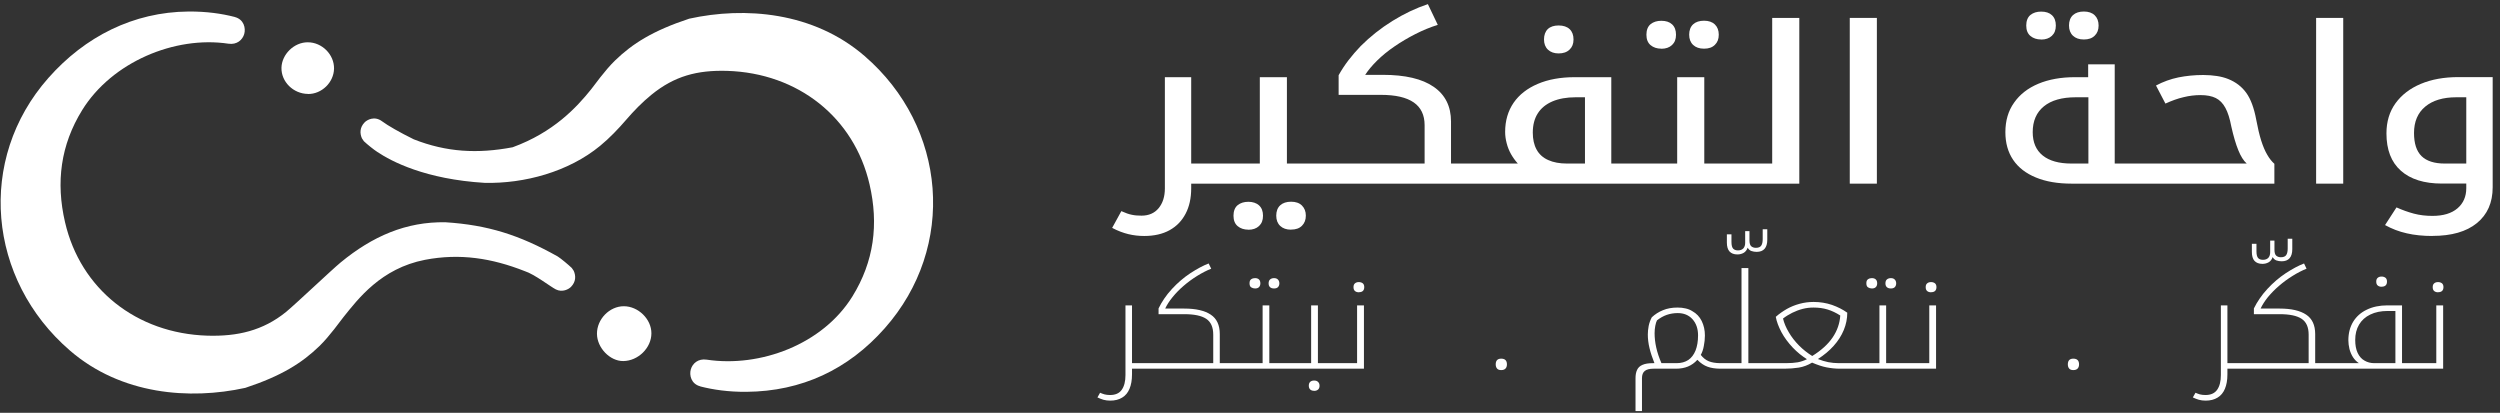 <svg width="321" height="53" viewBox="0 0 321 53" fill="none" xmlns="http://www.w3.org/2000/svg">
<rect x="0" y="0" width="321" height="53" fill="#333333" stroke="none"/>
<g clip-path="url(#clip0_3037_36)">
<path d="M89.93 49.61C88.73 49.3 88.49 48.17 88.7 47.43C88.91 46.69 89.62 46.01 90.74 46.18C97.6 47.21 105.63 44.23 109.45 38.06C112.22 33.58 112.84 28.79 111.65 23.67C109.67 15.1 102.49 9.38 93.36 9.1C89.52 8.99 86.6 9.76 83.64 12.17C82.46 13.13 81.39 14.23 80.4 15.38C79.41 16.53 78.26 17.74 77.05 18.73C72.99 22.07 67.33 23.59 62.25 23.48C54.61 23.02 50.26 20.72 48.45 19.51C48.01 19.23 47.15 18.54 46.72 18.13C46.7 18.11 46.49 17.79 46.47 17.76C46.19 17.12 46.18 16.37 46.82 15.71C47.12 15.4 48.08 14.83 49.08 15.59C49.76 16.1 51.32 17 53.13 17.89C57.35 19.55 61.32 19.76 65.82 18.91C71.07 16.99 74.02 13.81 75.9 11.47C76.26 11.03 77.65 9.05 78.97 7.77C81.21 5.6 83.83 3.94 88.49 2.4C95.63 0.83 104.44 1.51 111.01 7.19C121.57 16.3 122.87 31.69 113.59 42.16C108.9 47.46 102.92 50.25 95.85 50.31C93.53 50.33 91.56 50.04 89.89 49.61H89.93Z" fill="white"/>
<path d="M30.13 2.18C31.33 2.49 31.57 3.62 31.36 4.36C31.15 5.1 30.44 5.78 29.32 5.61C22.46 4.58 14.37 7.96 10.55 14.14C7.78 18.62 7.16 23.41 8.35 28.53C10.33 37.1 17.51 42.82 26.64 43.1C30.48 43.21 33.76 42.46 36.72 40.06C37.9 39.1 42.54 34.69 43.75 33.69C47.81 30.35 52.14 28.44 57.22 28.54C62.62 28.89 66.67 30.16 71.61 32.93C72.05 33.21 72.99 34 73.42 34.41C73.44 34.43 73.65 34.75 73.67 34.78C73.95 35.42 73.96 36.17 73.32 36.83C73.02 37.14 72.21 37.58 71.37 37.16C70.68 36.81 68.63 35.21 67.37 34.81C63.15 33.15 59.07 32.5 54.57 33.36C48.92 34.46 45.97 38.39 44.09 40.73C43.73 41.17 42.34 43.15 41.02 44.43C38.78 46.6 36.16 48.26 31.5 49.8C24.36 51.37 15.55 50.69 8.98 45.01C-1.58 35.9 -3.05 20.47 6.23 9.99C10.92 4.69 17.13 1.54 24.19 1.48C26.51 1.46 28.48 1.75 30.15 2.18H30.13Z" fill="white"/>
<path d="M39.54 12.06C37.66 12.04 36.1 10.5 36.14 8.7C36.18 6.97 37.77 5.42 39.52 5.43C41.35 5.43 42.92 7.01 42.89 8.81C42.86 10.58 41.31 12.09 39.54 12.07V12.06Z" fill="white"/>
<path d="M83.64 42.8C83.64 44.67 81.94 46.34 80.03 46.36C78.32 46.38 76.66 44.66 76.65 42.86C76.64 40.98 78.26 39.32 80.1 39.32C81.95 39.32 83.65 40.98 83.64 42.8Z" fill="white"/>
<path d="M160.29 29.49C159.74 29.49 159.28 29.34 158.92 29.04C158.56 28.74 158.38 28.29 158.38 27.7C158.38 27.11 158.56 26.63 158.92 26.34C159.28 26.05 159.74 25.91 160.29 25.91C160.84 25.91 161.32 26.06 161.66 26.37C162 26.68 162.17 27.12 162.17 27.7C162.17 28.28 162 28.7 161.66 29.02C161.32 29.34 160.86 29.5 160.29 29.5V29.49ZM165.78 29.49C165.18 29.49 164.72 29.33 164.38 29.01C164.04 28.69 163.87 28.25 163.87 27.69C163.87 27.13 164.04 26.67 164.38 26.36C164.72 26.05 165.19 25.9 165.78 25.9C166.37 25.9 166.84 26.06 167.17 26.39C167.5 26.72 167.67 27.15 167.67 27.69C167.67 28.23 167.5 28.66 167.17 28.99C166.84 29.32 166.38 29.48 165.78 29.48V29.49Z" fill="white"/>
<path d="M200.13 6.86C199.56 6.86 199.1 6.7 198.76 6.38C198.42 6.06 198.25 5.62 198.25 5.06C198.25 4.5 198.42 4.04 198.74 3.73C199.07 3.42 199.53 3.27 200.13 3.27C200.73 3.27 201.22 3.43 201.55 3.75C201.88 4.07 202.04 4.51 202.04 5.07C202.04 5.63 201.87 6.05 201.53 6.37C201.19 6.7 200.72 6.86 200.13 6.86Z" fill="white"/>
<path d="M227.55 2.3V21H218.83V9.91H215.35V21H206.89V9.91H202.2C200.37 9.91 198.79 10.2 197.45 10.77C196.11 11.34 195.07 12.15 194.35 13.19C193.63 14.24 193.26 15.49 193.26 16.94C193.26 17.43 193.33 17.91 193.46 18.4C193.58 18.88 193.77 19.35 194.01 19.78C194.26 20.22 194.55 20.63 194.89 21H186.31V15.6C186.31 13.66 185.57 12.17 184.09 11.15C182.61 10.12 180.43 9.61 177.56 9.61H175.29C175.68 9.01 176.19 8.4 176.83 7.77C177.46 7.15 178.2 6.54 179.04 5.97C179.88 5.39 180.78 4.86 181.74 4.37C182.7 3.88 183.66 3.49 184.61 3.19L183.34 0.53C181.81 1.04 180.29 1.76 178.79 2.69C177.29 3.62 175.93 4.7 174.72 5.91C174.14 6.51 173.62 7.12 173.14 7.74C172.66 8.37 172.24 9.01 171.88 9.66V12.18H177.3C179.18 12.18 180.58 12.5 181.52 13.15C182.45 13.79 182.92 14.77 182.92 16.07V21H165.24V9.91H161.76V21H152.95V9.91H149.57V24.19C149.57 25.24 149.3 26.08 148.77 26.73C148.24 27.37 147.5 27.69 146.57 27.69C146.12 27.69 145.71 27.66 145.34 27.58C144.96 27.51 144.51 27.35 143.98 27.11L142.8 29.26C143.52 29.64 144.21 29.9 144.87 30.06C145.53 30.22 146.21 30.3 146.92 30.3C148.19 30.3 149.28 30.05 150.17 29.56C151.07 29.06 151.75 28.36 152.23 27.44C152.71 26.53 152.95 25.44 152.95 24.17V23.58H231.03V2.3H227.55ZM203.51 21H201.21C200.25 21 199.45 20.85 198.79 20.55C198.13 20.26 197.63 19.81 197.3 19.21C196.97 18.61 196.81 17.88 196.81 17.03C196.81 16.06 197.02 15.23 197.45 14.56C197.87 13.89 198.5 13.38 199.33 13.02C200.16 12.67 201.15 12.49 202.3 12.49H203.51V21Z" fill="white"/>
<path d="M213.31 6.25C212.76 6.25 212.3 6.1 211.94 5.8C211.58 5.5 211.4 5.05 211.4 4.46C211.4 3.87 211.58 3.39 211.94 3.1C212.3 2.81 212.76 2.67 213.31 2.67C213.91 2.67 214.37 2.82 214.7 3.13C215.03 3.44 215.2 3.88 215.2 4.46C215.2 5.04 215.03 5.46 214.69 5.78C214.35 6.1 213.89 6.26 213.32 6.26L213.31 6.25ZM218.8 6.25C218.2 6.25 217.74 6.09 217.4 5.77C217.06 5.45 216.89 5.01 216.89 4.45C216.89 3.89 217.06 3.43 217.4 3.12C217.74 2.81 218.21 2.66 218.8 2.66C219.39 2.66 219.86 2.82 220.19 3.14C220.52 3.46 220.69 3.9 220.69 4.46C220.69 5.02 220.52 5.44 220.19 5.76C219.86 6.09 219.4 6.25 218.8 6.25Z" fill="white"/>
<path d="M237.51 2.3H240.99V23.58H237.51V2.3Z" fill="white"/>
<path d="M262.08 5.07C261.53 5.07 261.07 4.92 260.71 4.62C260.35 4.32 260.17 3.87 260.17 3.28C260.17 2.69 260.35 2.21 260.71 1.92C261.07 1.63 261.53 1.49 262.08 1.49C262.68 1.49 263.14 1.64 263.47 1.95C263.8 2.26 263.97 2.7 263.97 3.28C263.97 3.86 263.8 4.28 263.46 4.6C263.12 4.92 262.66 5.08 262.09 5.08L262.08 5.07ZM267.57 5.07C266.97 5.07 266.51 4.91 266.17 4.59C265.83 4.27 265.66 3.83 265.66 3.27C265.66 2.71 265.83 2.25 266.17 1.94C266.51 1.63 266.98 1.48 267.57 1.48C268.16 1.48 268.63 1.64 268.96 1.96C269.29 2.28 269.46 2.72 269.46 3.28C269.46 3.84 269.29 4.26 268.96 4.58C268.63 4.91 268.17 5.07 267.57 5.07Z" fill="white"/>
<path d="M291.12 19.88C290.83 19.4 290.57 18.78 290.33 18.03C290.1 17.29 289.89 16.4 289.7 15.37C289.42 13.86 288.99 12.71 288.42 11.92C287.84 11.12 287.07 10.53 286.09 10.14C285.66 9.97 285.18 9.84 284.65 9.76C284.12 9.68 283.53 9.63 282.9 9.63C281.77 9.63 280.7 9.74 279.7 9.94C278.7 10.15 277.75 10.49 276.83 10.98L278.04 13.3C278.85 12.93 279.62 12.65 280.36 12.48C281.09 12.3 281.82 12.21 282.54 12.21C283.35 12.21 284.01 12.34 284.51 12.59C285.01 12.84 285.42 13.26 285.74 13.85C286.06 14.44 286.31 15.23 286.5 16.24C286.78 17.49 287.08 18.51 287.4 19.29C287.72 20.08 288.08 20.65 288.48 21H271.53V8.26H268.12V9.91H266.43C264.64 9.91 263.07 10.19 261.73 10.75C260.39 11.31 259.35 12.12 258.61 13.18C257.86 14.23 257.49 15.5 257.49 16.97C257.49 18.35 257.82 19.54 258.49 20.53C259.16 21.52 260.14 22.27 261.41 22.79C262.69 23.32 264.22 23.58 266.01 23.58H292.03V21.03C291.71 20.75 291.4 20.37 291.12 19.88ZM268.15 21H265.98C264.38 21 263.15 20.66 262.29 19.97C261.43 19.28 261 18.28 261 16.97C261 15.53 261.48 14.43 262.44 13.65C263.39 12.88 264.75 12.49 266.52 12.49H268.15V21Z" fill="white"/>
<path d="M297.39 2.3H300.87V23.58H297.39V2.3Z" fill="white"/>
<path d="M312.33 30.3C311.12 30.3 310.02 30.19 309.03 29.96C308.04 29.74 307.11 29.38 306.24 28.9L307.71 26.63C308.46 26.97 309.2 27.23 309.94 27.43C310.69 27.63 311.48 27.72 312.33 27.72C313.71 27.72 314.78 27.4 315.54 26.75C316.29 26.11 316.67 25.24 316.67 24.16V23.57H313.54C311.26 23.57 309.51 23.02 308.27 21.92C307.03 20.82 306.42 19.22 306.42 17.13C306.42 15.62 306.81 14.33 307.59 13.25C308.37 12.18 309.45 11.35 310.83 10.77C312.21 10.19 313.82 9.9 315.65 9.9H320.06V24.04C320.06 26.02 319.38 27.55 318.03 28.65C316.68 29.75 314.78 30.29 312.33 30.29V30.3ZM316.67 21V12.49H315.39C313.69 12.49 312.36 12.89 311.4 13.69C310.44 14.49 309.96 15.62 309.96 17.08C309.96 18.42 310.28 19.41 310.93 20.05C311.58 20.68 312.57 21 313.91 21H316.66H316.67Z" fill="white"/>
<path d="M161.15 37.04C160.97 37.04 160.81 36.99 160.66 36.9C160.51 36.81 160.44 36.63 160.44 36.37C160.44 36.11 160.51 35.95 160.66 35.85C160.81 35.75 160.97 35.71 161.15 35.71C161.37 35.71 161.53 35.77 161.65 35.88C161.77 35.99 161.83 36.16 161.83 36.39C161.83 36.59 161.77 36.75 161.65 36.87C161.53 36.99 161.36 37.04 161.15 37.04ZM163.59 37.04C163.36 37.04 163.19 36.98 163.07 36.87C162.95 36.76 162.89 36.6 162.89 36.39C162.89 36.16 162.95 35.99 163.08 35.88C163.21 35.77 163.38 35.71 163.59 35.71C163.8 35.71 163.97 35.77 164.09 35.9C164.21 36.02 164.27 36.19 164.27 36.39C164.27 36.58 164.21 36.74 164.1 36.86C163.99 36.98 163.81 37.04 163.59 37.04Z" fill="white"/>
<path d="M168.73 50.18C168.51 50.18 168.35 50.12 168.23 50.01C168.11 49.9 168.05 49.73 168.05 49.52C168.05 49.31 168.11 49.14 168.23 49.03C168.35 48.92 168.52 48.86 168.73 48.86C168.96 48.86 169.13 48.92 169.25 49.05C169.37 49.17 169.43 49.33 169.43 49.53C169.43 49.73 169.37 49.9 169.25 50.01C169.13 50.12 168.96 50.19 168.73 50.19V50.18Z" fill="white"/>
<path d="M174.48 37.53C174.28 37.53 174.11 37.48 173.98 37.37C173.85 37.26 173.79 37.1 173.79 36.87C173.79 36.64 173.85 36.49 173.98 36.38C174.11 36.27 174.27 36.22 174.48 36.22C174.67 36.22 174.83 36.27 174.97 36.37C175.1 36.47 175.17 36.64 175.17 36.86C175.17 37.08 175.11 37.25 174.99 37.36C174.87 37.47 174.7 37.52 174.49 37.52L174.48 37.53Z" fill="white"/>
<path d="M175.13 39.21V47.34H145.35V48.07C145.35 48.81 145.24 49.42 145.03 49.92C144.82 50.42 144.51 50.8 144.09 51.05C143.67 51.31 143.16 51.44 142.55 51.44C142.23 51.44 141.94 51.4 141.68 51.33C141.42 51.25 141.17 51.15 140.91 51.03L141.25 50.43C141.43 50.51 141.62 50.58 141.83 50.64C142.03 50.69 142.26 50.72 142.53 50.72C143.21 50.72 143.72 50.5 144.03 50.05C144.35 49.6 144.51 48.97 144.51 48.16V39.21H145.35V46.63H155.78V42.97C155.78 42.01 155.48 41.33 154.87 40.93C154.26 40.53 153.33 40.34 152.07 40.34H148.76V39.6C148.97 39.16 149.22 38.74 149.49 38.34C149.76 37.94 150.09 37.52 150.49 37.09C151.2 36.32 151.98 35.65 152.84 35.08C153.7 34.52 154.48 34.1 155.19 33.83L155.52 34.5C154.92 34.74 154.32 35.05 153.71 35.43C153.1 35.81 152.52 36.23 151.98 36.7C151.44 37.16 150.97 37.65 150.56 38.15C150.14 38.66 149.83 39.15 149.61 39.62H152.07C153.55 39.62 154.68 39.88 155.46 40.4C156.23 40.91 156.62 41.74 156.62 42.89V46.63H162.12V39.21H162.98V46.63H168.35V39.21H169.22V46.63H174.25V39.21H175.13Z" fill="white"/>
<path d="M192.05 46.78C192.05 46.54 192.11 46.36 192.22 46.24C192.33 46.12 192.51 46.05 192.75 46.05C192.99 46.05 193.19 46.11 193.31 46.24C193.43 46.36 193.49 46.55 193.49 46.78C193.49 47.01 193.43 47.19 193.31 47.32C193.19 47.45 193 47.52 192.75 47.52C192.5 47.52 192.33 47.45 192.22 47.32C192.11 47.19 192.05 47.01 192.05 46.78Z" fill="white"/>
<path d="M223.08 32.67C222.64 32.67 222.3 32.54 222.07 32.29C221.84 32.04 221.73 31.65 221.73 31.13V30.09H222.32V31.06C222.32 31.5 222.4 31.79 222.55 31.94C222.7 32.09 222.91 32.15 223.16 32.15C223.46 32.15 223.69 32.06 223.85 31.89C224 31.72 224.08 31.48 224.08 31.18V29.68H224.63V30.85C224.63 31.24 224.71 31.49 224.86 31.62C225.01 31.75 225.21 31.82 225.45 31.82C225.78 31.82 226.01 31.73 226.14 31.54C226.27 31.35 226.33 31.07 226.33 30.7V29.44H226.92V30.78C226.92 31.3 226.8 31.69 226.57 31.95C226.34 32.21 226 32.34 225.55 32.34C225.31 32.34 225.09 32.3 224.88 32.23C224.68 32.16 224.52 32.01 224.4 31.8C224.29 32.12 224.11 32.34 223.88 32.47C223.65 32.6 223.38 32.67 223.09 32.67H223.08Z" fill="white"/>
<path d="M240.35 37.04C240.17 37.04 240.01 36.99 239.86 36.9C239.71 36.81 239.64 36.63 239.64 36.37C239.64 36.11 239.71 35.95 239.86 35.85C240.01 35.75 240.17 35.71 240.35 35.71C240.57 35.71 240.73 35.77 240.85 35.88C240.97 35.99 241.03 36.16 241.03 36.39C241.03 36.59 240.97 36.75 240.85 36.87C240.73 36.99 240.56 37.04 240.35 37.04ZM242.79 37.04C242.56 37.04 242.39 36.98 242.27 36.87C242.15 36.76 242.09 36.6 242.09 36.39C242.09 36.16 242.15 35.99 242.28 35.88C242.41 35.77 242.58 35.71 242.79 35.71C243 35.71 243.17 35.77 243.29 35.9C243.41 36.02 243.47 36.19 243.47 36.39C243.47 36.58 243.41 36.74 243.3 36.86C243.19 36.98 243.01 37.04 242.79 37.04Z" fill="white"/>
<path d="M247.95 37.53C247.75 37.53 247.58 37.48 247.45 37.37C247.32 37.26 247.26 37.1 247.26 36.87C247.26 36.64 247.32 36.49 247.45 36.38C247.58 36.27 247.74 36.22 247.95 36.22C248.14 36.22 248.3 36.27 248.44 36.37C248.57 36.47 248.64 36.64 248.64 36.86C248.64 37.08 248.58 37.25 248.46 37.36C248.34 37.47 248.17 37.52 247.96 37.52L247.95 37.53Z" fill="white"/>
<path d="M247.72 39.21V46.63H242.18V39.21H241.32V46.63H236.1C235.62 46.63 235.17 46.58 234.74 46.5C234.31 46.41 233.87 46.28 233.42 46.1C234.2 45.6 234.88 45.04 235.44 44.41C236.01 43.78 236.44 43.1 236.74 42.38C237.04 41.65 237.19 40.91 237.19 40.15C236.62 39.74 235.96 39.41 235.23 39.15C234.49 38.9 233.7 38.77 232.87 38.77C232.24 38.77 231.64 38.85 231.06 39.01C230.47 39.17 229.93 39.39 229.43 39.67C228.93 39.96 228.45 40.29 228.01 40.68C228.12 41.3 228.37 41.95 228.73 42.64C229.1 43.33 229.59 43.99 230.2 44.64C230.49 44.94 230.79 45.22 231.1 45.47C231.41 45.72 231.72 45.93 232.01 46.12C231.64 46.31 231.25 46.44 230.83 46.52C230.41 46.59 229.9 46.63 229.3 46.63H224.49V34.42H223.61V46.63H220.85C220.26 46.62 219.8 46.54 219.42 46.39C219.03 46.23 218.68 45.96 218.38 45.57C218.55 45.27 218.69 44.89 218.77 44.43C218.86 43.98 218.91 43.53 218.91 43.07C218.91 42.39 218.77 41.78 218.5 41.22C218.23 40.67 217.82 40.24 217.29 39.95C217.04 39.79 216.75 39.67 216.42 39.6C216.1 39.52 215.75 39.49 215.39 39.49C214.69 39.49 214.07 39.6 213.52 39.83C212.97 40.05 212.5 40.36 212.09 40.74C211.9 41.1 211.77 41.46 211.69 41.85C211.62 42.23 211.58 42.6 211.58 42.94C211.58 43.51 211.65 44.1 211.8 44.71C211.94 45.31 212.16 45.95 212.43 46.63H212.24C211.67 46.63 211.22 46.7 210.89 46.85C210.56 46.99 210.33 47.21 210.2 47.5C210.06 47.79 210 48.15 210 48.58V52.78H210.83V48.56C210.83 48.13 210.95 47.82 211.19 47.63C211.42 47.44 211.8 47.34 212.32 47.34H215.2C215.77 47.34 216.28 47.25 216.74 47.06C217.19 46.87 217.59 46.59 217.94 46.2C218.36 46.63 218.8 46.93 219.26 47.09C219.69 47.25 220.22 47.33 220.83 47.34H229.13C229.77 47.34 230.38 47.29 230.97 47.2C231.56 47.1 232.13 46.89 232.67 46.56C233.35 46.85 233.97 47.06 234.53 47.17C235.1 47.28 235.66 47.34 236.22 47.34H248.59V39.21H247.72ZM217.71 45C217.49 45.54 217.18 45.95 216.78 46.22C216.37 46.49 215.87 46.63 215.27 46.63H213.33C213.02 45.92 212.8 45.25 212.66 44.62C212.52 43.99 212.45 43.37 212.45 42.78C212.45 42.46 212.48 42.14 212.54 41.83C212.6 41.53 212.67 41.29 212.76 41.13C213.16 40.82 213.58 40.58 214.01 40.43C214.45 40.28 214.92 40.2 215.42 40.2C216.21 40.2 216.84 40.46 217.32 40.99C217.79 41.52 218.03 42.21 218.03 43.06C218.03 43.82 217.92 44.46 217.71 45ZM231 44.37C230.48 43.84 230.04 43.28 229.69 42.68C229.33 42.08 229.08 41.49 228.94 40.9C229.31 40.61 229.71 40.37 230.13 40.16C230.56 39.95 231 39.78 231.47 39.66C231.93 39.54 232.39 39.49 232.85 39.49C233.51 39.49 234.11 39.57 234.66 39.74C235.22 39.91 235.76 40.17 236.29 40.51C236.23 41.51 235.9 42.46 235.31 43.33C234.72 44.2 233.85 44.99 232.69 45.71C232.08 45.33 231.52 44.89 231 44.37Z" fill="white"/>
<path d="M265.51 46.78C265.51 46.54 265.57 46.36 265.68 46.24C265.79 46.12 265.97 46.05 266.21 46.05C266.45 46.05 266.65 46.11 266.77 46.24C266.89 46.36 266.95 46.55 266.95 46.78C266.95 47.01 266.89 47.19 266.77 47.32C266.65 47.45 266.46 47.52 266.21 47.52C265.96 47.52 265.79 47.45 265.68 47.32C265.57 47.19 265.51 47.01 265.51 46.78Z" fill="white"/>
<path d="M290.49 33.88C290.05 33.88 289.71 33.75 289.48 33.5C289.25 33.25 289.14 32.86 289.14 32.34V31.3H289.73V32.27C289.73 32.71 289.81 33 289.96 33.15C290.11 33.3 290.32 33.36 290.57 33.36C290.87 33.36 291.1 33.27 291.26 33.1C291.41 32.93 291.49 32.69 291.49 32.39V30.89H292.04V32.06C292.04 32.45 292.12 32.7 292.27 32.83C292.42 32.96 292.62 33.03 292.86 33.03C293.19 33.03 293.42 32.94 293.55 32.75C293.68 32.56 293.74 32.28 293.74 31.91V30.65H294.33V31.99C294.33 32.51 294.21 32.9 293.98 33.16C293.75 33.42 293.41 33.55 292.96 33.55C292.72 33.55 292.5 33.51 292.29 33.44C292.09 33.37 291.93 33.22 291.81 33.01C291.7 33.33 291.52 33.55 291.29 33.68C291.06 33.81 290.79 33.88 290.5 33.88H290.49Z" fill="white"/>
<path d="M305.8 36.82C305.6 36.82 305.43 36.77 305.3 36.66C305.17 36.55 305.11 36.39 305.11 36.16C305.11 35.93 305.17 35.78 305.3 35.67C305.43 35.56 305.59 35.51 305.8 35.51C305.99 35.51 306.15 35.56 306.29 35.66C306.42 35.76 306.49 35.93 306.49 36.15C306.49 36.37 306.43 36.54 306.31 36.65C306.19 36.76 306.02 36.81 305.81 36.81L305.8 36.82Z" fill="white"/>
<path d="M313.05 37.53C312.85 37.53 312.68 37.48 312.55 37.37C312.42 37.26 312.36 37.1 312.36 36.87C312.36 36.64 312.42 36.49 312.55 36.38C312.68 36.27 312.84 36.22 313.05 36.22C313.24 36.22 313.4 36.27 313.54 36.37C313.67 36.47 313.74 36.64 313.74 36.86C313.74 37.08 313.68 37.25 313.56 37.36C313.44 37.47 313.27 37.52 313.06 37.52L313.05 37.53Z" fill="white"/>
<path d="M312.82 39.21V46.63H308.42V39.21H306.52C305.52 39.21 304.64 39.4 303.88 39.77C303.13 40.13 302.55 40.65 302.14 41.32C301.74 41.99 301.53 42.78 301.53 43.7C301.53 44.05 301.58 44.42 301.67 44.81C301.77 45.19 301.92 45.54 302.12 45.86C302.33 46.18 302.58 46.43 302.88 46.63H297.27V42.89C297.27 41.74 296.88 40.91 296.11 40.4C295.33 39.88 294.2 39.62 292.72 39.62H290.26C290.48 39.15 290.79 38.66 291.2 38.15C291.62 37.65 292.09 37.16 292.63 36.7C293.17 36.23 293.75 35.81 294.36 35.43C294.96 35.05 295.57 34.74 296.16 34.5L295.84 33.83C295.13 34.1 294.35 34.52 293.49 35.08C292.63 35.65 291.85 36.32 291.14 37.09C290.74 37.52 290.41 37.94 290.14 38.34C289.86 38.74 289.62 39.16 289.4 39.6V40.34H292.72C293.97 40.34 294.91 40.53 295.52 40.93C296.13 41.33 296.43 42.01 296.43 42.97V46.63H286V39.21H285.16V48.16C285.16 48.97 285 49.6 284.68 50.05C284.36 50.5 283.86 50.72 283.18 50.72C282.91 50.72 282.68 50.69 282.47 50.64C282.27 50.58 282.08 50.51 281.9 50.43L281.56 51.03C281.81 51.15 282.07 51.25 282.33 51.33C282.59 51.4 282.88 51.44 283.2 51.44C283.81 51.44 284.32 51.31 284.74 51.05C285.16 50.8 285.47 50.42 285.68 49.92C285.89 49.42 286 48.81 286 48.07V47.34H313.7V39.21H312.82ZM307.57 46.63H304.86C304.39 46.63 303.97 46.52 303.6 46.3C303.22 46.09 302.93 45.76 302.72 45.31C302.51 44.86 302.41 44.31 302.41 43.65C302.41 42.9 302.57 42.25 302.9 41.69C303.23 41.13 303.71 40.69 304.34 40.39C304.97 40.08 305.71 39.93 306.58 39.93H307.57V46.63Z" fill="white"/>
</g>
<defs>
<clipPath id="clip0_3037_36">
<rect width="321" height="53" fill="white"/>
</clipPath>
</defs>
</svg>
